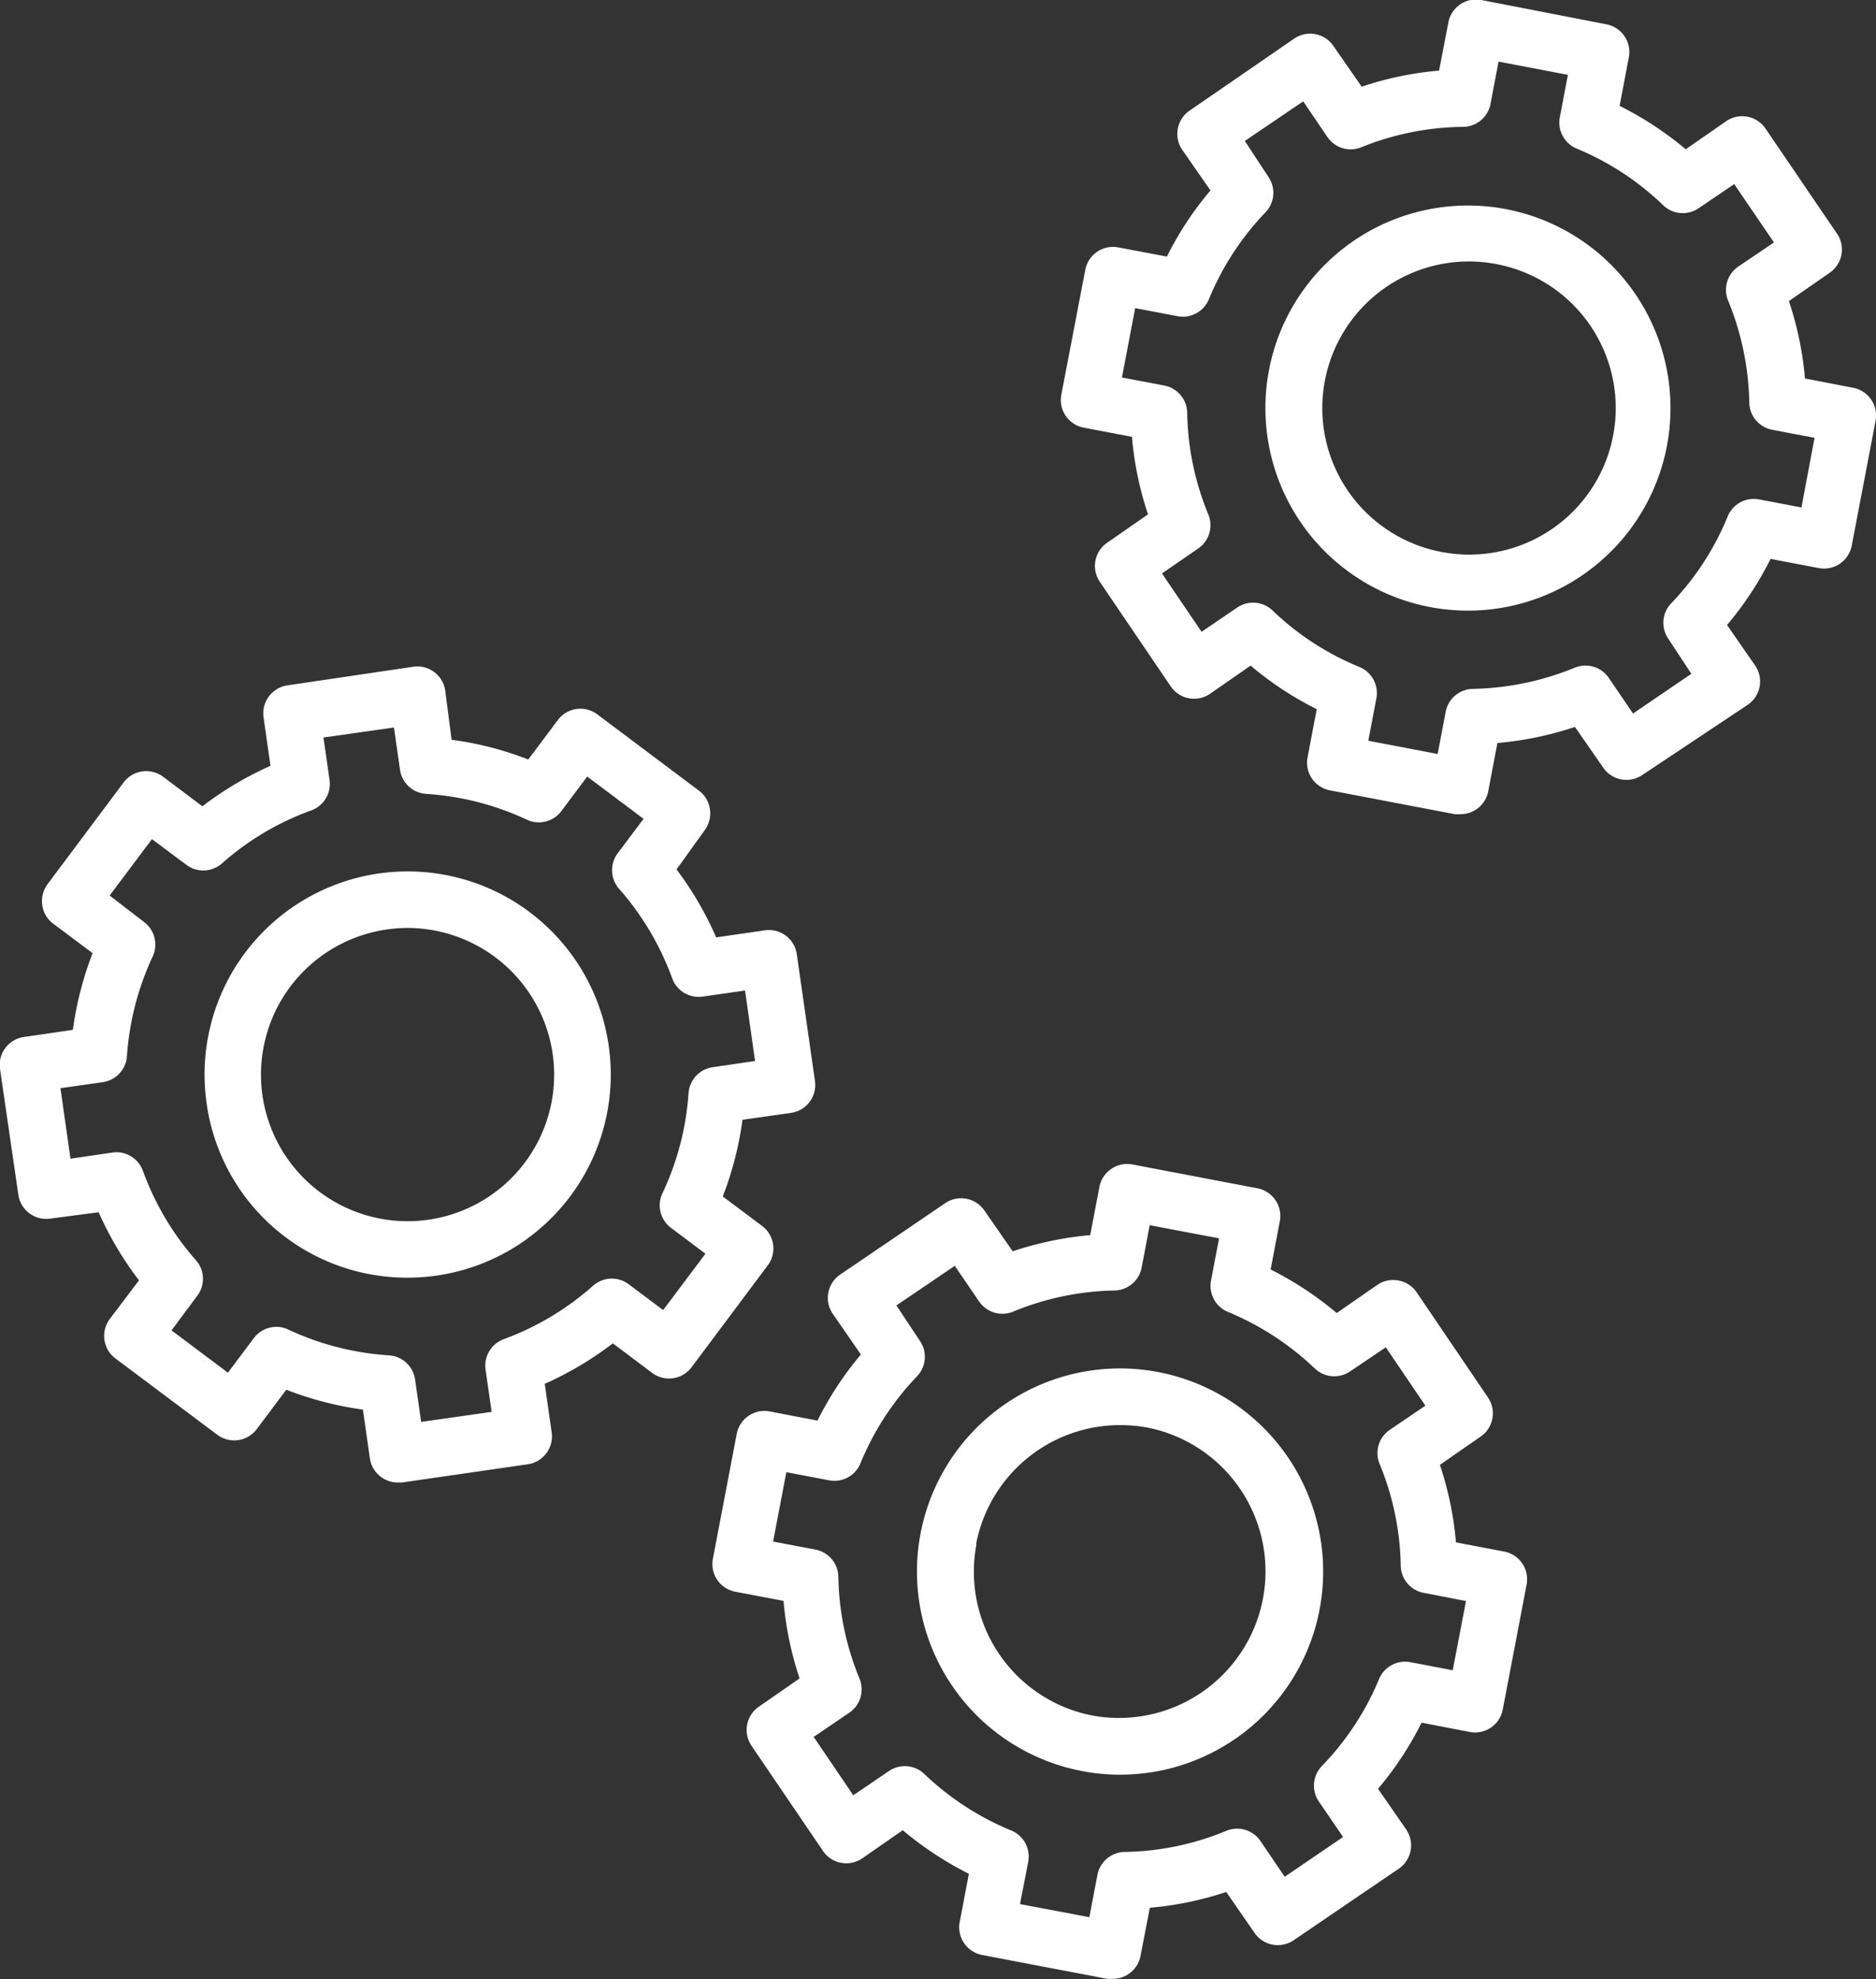 <svg xmlns="http://www.w3.org/2000/svg" viewBox="0 0 133.1 140.41"><rect x="0" y="0" width="133.1" height="140.41" fill="#333333" stroke="none"/><g id="圖層_2" data-name="圖層 2"><g id="圖層_1-2" data-name="圖層 1"><path d="M54.61,100.13a2,2,0,0,0-2.34,1.59l-1.69,8.85a2,2,0,0,0,1.59,2.35l3.42.65a23.61,23.61,0,0,0,1.14,5.5l-2.88,2a2,2,0,0,0-.53,2.78l5.07,7.46a2,2,0,0,0,2.78.53l2.88-2a23.93,23.93,0,0,0,4.69,3.09l-.65,3.42a2,2,0,0,0,1.59,2.34l8.86,1.69a2.43,2.43,0,0,0,.38,0,2,2,0,0,0,2-1.63l.66-3.41A23.54,23.54,0,0,0,87,134.22l2,2.89a2,2,0,0,0,2.79.53l7.45-5.07a2,2,0,0,0,.53-2.78l-2-2.89a23.48,23.48,0,0,0,3.09-4.69l3.42.66a2,2,0,0,0,2.34-1.6l1.69-8.85a2,2,0,0,0-.31-1.51,2,2,0,0,0-1.28-.84l-3.42-.65a23.61,23.61,0,0,0-1.14-5.5l2.88-2a2,2,0,0,0,.53-2.78l-5.06-7.46a2,2,0,0,0-1.29-.84,2,2,0,0,0-1.5.31l-2.88,2a23.93,23.93,0,0,0-4.69-3.09l.65-3.41a2,2,0,0,0-1.59-2.35l-8.86-1.69a2,2,0,0,0-1.5.31A2,2,0,0,0,78,84.21l-.65,3.41a24.15,24.15,0,0,0-5.5,1.15l-2-2.88a2,2,0,0,0-2.78-.54l-7.46,5.07a2,2,0,0,0-.84,1.28,2,2,0,0,0,.31,1.5l2,2.89A23.48,23.48,0,0,0,58,100.78Zm6.44,3.68a19.67,19.67,0,0,1,4-6.16,2,2,0,0,0,.22-2.52L63.6,92.61l4.14-2.81,1.72,2.52a2,2,0,0,0,2.42.73,19.75,19.75,0,0,1,7.21-1.5A2,2,0,0,0,81,89.92l.57-3,4.92.93-.57,3a2,2,0,0,0,1.2,2.22,20,20,0,0,1,6.15,4,2,2,0,0,0,2.52.22l2.53-1.71,2.81,4.14-2.52,1.71a2,2,0,0,0-.73,2.42,19.76,19.76,0,0,1,1.5,7.22,2,2,0,0,0,1.63,1.93l3,.58-.94,4.91-3-.57a2,2,0,0,0-2.23,1.2,19.67,19.67,0,0,1-4.05,6.16,2,2,0,0,0-.22,2.52l1.72,2.52-4.14,2.82-1.72-2.53a2,2,0,0,0-2.42-.73,19.54,19.54,0,0,1-7.21,1.5,2,2,0,0,0-1.94,1.63l-.57,3-4.92-.93.58-3a2,2,0,0,0-1.2-2.22,19.84,19.84,0,0,1-6.16-4,2,2,0,0,0-2.52-.22l-2.53,1.72-2.81-4.14,2.53-1.72a2,2,0,0,0,.72-2.42,19.76,19.76,0,0,1-1.5-7.22,2,2,0,0,0-1.63-1.93l-3-.57.94-4.92,3,.57A2,2,0,0,0,61.05,103.81Z" style="fill:#fff"/><path d="M76.76,125.64h0a13.89,13.89,0,0,0,2.71.26,14.41,14.41,0,1,0-14.16-17.1,14.41,14.41,0,0,0,11.45,16.84Zm-7.51-16.09a10.4,10.4,0,0,1,10.19-8.45,11,11,0,0,1,2,.18,10.4,10.4,0,0,1-3.9,20.43h0a10.39,10.39,0,0,1-8.26-12.16Z" style="fill:#fff"/><path d="M1.3,84.75a2,2,0,0,0,2.27,1.7L7,86a23.73,23.73,0,0,0,2.86,4.83L7.79,93.57a2,2,0,0,0,.41,2.81l7.21,5.4a2,2,0,0,0,2.81-.4l2.09-2.79A23.89,23.89,0,0,0,25.75,100l.49,3.45a2,2,0,0,0,2,1.72l.28,0,8.92-1.29a2,2,0,0,0,1.7-2.26l-.49-3.45a23.86,23.86,0,0,0,4.83-2.87l2.78,2.09a2,2,0,0,0,2.81-.4l5.4-7.22a2,2,0,0,0-.4-2.8l-2.79-2.09a23.91,23.91,0,0,0,1.4-5.44l3.44-.49a2,2,0,0,0,1.7-2.27l-1.28-8.93A2,2,0,0,0,54.26,66l-3.45.5A23.54,23.54,0,0,0,48,61.68L50,58.89a2,2,0,0,0,.37-1.48,2,2,0,0,0-.78-1.32l-7.21-5.41a2,2,0,0,0-1.49-.38,2,2,0,0,0-1.32.79l-2.09,2.79a23.4,23.4,0,0,0-5.44-1.4L31.59,49a2,2,0,0,0-2.27-1.7L20.4,48.62a2,2,0,0,0-1.7,2.27l.49,3.44a23.86,23.86,0,0,0-4.83,2.87l-2.78-2.09a2,2,0,0,0-2.81.4l-5.4,7.22A2,2,0,0,0,3,64.22a1.94,1.94,0,0,0,.78,1.31l2.79,2.09a23.91,23.91,0,0,0-1.4,5.44l-3.44.5A2,2,0,0,0,0,75.83Zm11.92-23.4a2,2,0,0,0,2.53-.1,19.52,19.52,0,0,1,6.34-3.76,2,2,0,0,0,1.29-2.17l-.43-3,5-.71.43,3a2,2,0,0,0,1.86,1.71,19.83,19.83,0,0,1,7.14,1.83,2,2,0,0,0,2.45-.61l1.83-2.45,4,3-1.84,2.45a2,2,0,0,0,.11,2.52,19.91,19.91,0,0,1,3.76,6.34,2,2,0,0,0,2.17,1.3l3-.43.71,5-3,.44a2,2,0,0,0-1.72,1.85A19.71,19.71,0,0,1,47,84.65a2,2,0,0,0,.61,2.46l2.44,1.83-3,4-2.44-1.83a2,2,0,0,0-2.53.1A19.78,19.78,0,0,1,35.75,95a2,2,0,0,0-1.3,2.16l.43,3-5,.71-.43-3a2,2,0,0,0-1.86-1.72,19.83,19.83,0,0,1-7.14-1.83,1.94,1.94,0,0,0-.84-.19,2,2,0,0,0-1.61.81l-1.83,2.44-4-3L14,91.92a2,2,0,0,0-.1-2.52,19.73,19.73,0,0,1-3.76-6.34A2,2,0,0,0,8,81.76L5,82.2l-.71-5,3-.43A2,2,0,0,0,9,75a20,20,0,0,1,1.83-7.14,2,2,0,0,0-.61-2.45L7.78,63.53l3-4Z" style="fill:#fff"/><path d="M28.91,90.64A14.41,14.41,0,1,0,14.66,78.28,14.35,14.35,0,0,0,28.91,90.64Zm10.3-15.89a10.4,10.4,0,1,1-11.77-8.81,10.64,10.64,0,0,1,1.48-.11A10.43,10.43,0,0,1,39.21,74.75Z" style="fill:#fff"/><path d="M79.33,17.55A2,2,0,0,0,77,19.14L75.3,28a2,2,0,0,0,1.59,2.34l3.42.65a23.61,23.61,0,0,0,1.14,5.5l-2.88,2A2,2,0,0,0,78,41.23l5.06,7.46a2,2,0,0,0,2.79.53l2.88-2a23.48,23.48,0,0,0,4.69,3.09l-.65,3.42a2,2,0,0,0,1.59,2.34l8.86,1.69a2.46,2.46,0,0,0,.37,0,2,2,0,0,0,2-1.63l.65-3.42a23.61,23.61,0,0,0,5.5-1.14l2,2.88a2,2,0,0,0,1.28.84,2,2,0,0,0,1.5-.31L124,50a2,2,0,0,0,.53-2.78l-2-2.88a23.48,23.48,0,0,0,3.09-4.69l3.42.65a2,2,0,0,0,2.34-1.6l1.69-8.85a2,2,0,0,0-1.59-2.34l-3.42-.66a23.42,23.42,0,0,0-1.14-5.49l2.88-2a2,2,0,0,0,.53-2.79l-5.07-7.45a2,2,0,0,0-2.78-.53l-2.88,2a23.88,23.88,0,0,0-4.69-3.08l.65-3.42A2,2,0,0,0,114,1.73L105.1,0a2,2,0,0,0-2.34,1.59l-.66,3.42a23.42,23.42,0,0,0-5.49,1.14l-2-2.88a2,2,0,0,0-2.79-.53L84.41,7.84a2,2,0,0,0-.53,2.79l2,2.88a23.48,23.48,0,0,0-3.09,4.69Zm6.44,3.68a19.62,19.62,0,0,1,4-6.15A2,2,0,0,0,90,12.56L88.32,10l4.14-2.81,1.71,2.52a2,2,0,0,0,2.43.73A19.71,19.71,0,0,1,103.81,9a2,2,0,0,0,1.94-1.63l.57-3,4.92.94-.57,3a2,2,0,0,0,1.19,2.23A19.67,19.67,0,0,1,118,14.56a2,2,0,0,0,2.52.21l2.52-1.71,2.82,4.14-2.53,1.71a2,2,0,0,0-.72,2.42,20,20,0,0,1,1.5,7.22,2,2,0,0,0,1.63,1.94l3,.57L127.81,36l-3-.57a2,2,0,0,0-2.23,1.2,19.67,19.67,0,0,1-4,6.16,2,2,0,0,0-.22,2.52L120,47.8l-4.14,2.82-1.72-2.53a2,2,0,0,0-2.42-.72,20,20,0,0,1-7.21,1.5,2,2,0,0,0-1.94,1.62l-.57,3-4.92-.94.57-3a2,2,0,0,0-1.19-2.23,19.55,19.55,0,0,1-6.16-4,2,2,0,0,0-2.52-.22l-2.53,1.72-2.81-4.14L85,38.92a2,2,0,0,0,.73-2.42,19.76,19.76,0,0,1-1.5-7.22,2,2,0,0,0-1.63-1.93l-3-.57.94-4.92,3,.57A2,2,0,0,0,85.77,21.23Z" style="fill:#fff"/><path d="M101.48,43.07h0a14.67,14.67,0,0,0,2.7.25,14.37,14.37,0,1,0-2.7-.25ZM94,27a10.4,10.4,0,0,1,10.19-8.45,10.19,10.19,0,0,1,2,.19,10.39,10.39,0,1,1-3.9,20.42h0A10.39,10.39,0,0,1,94,27Z" style="fill:#fff"/></g></g></svg>